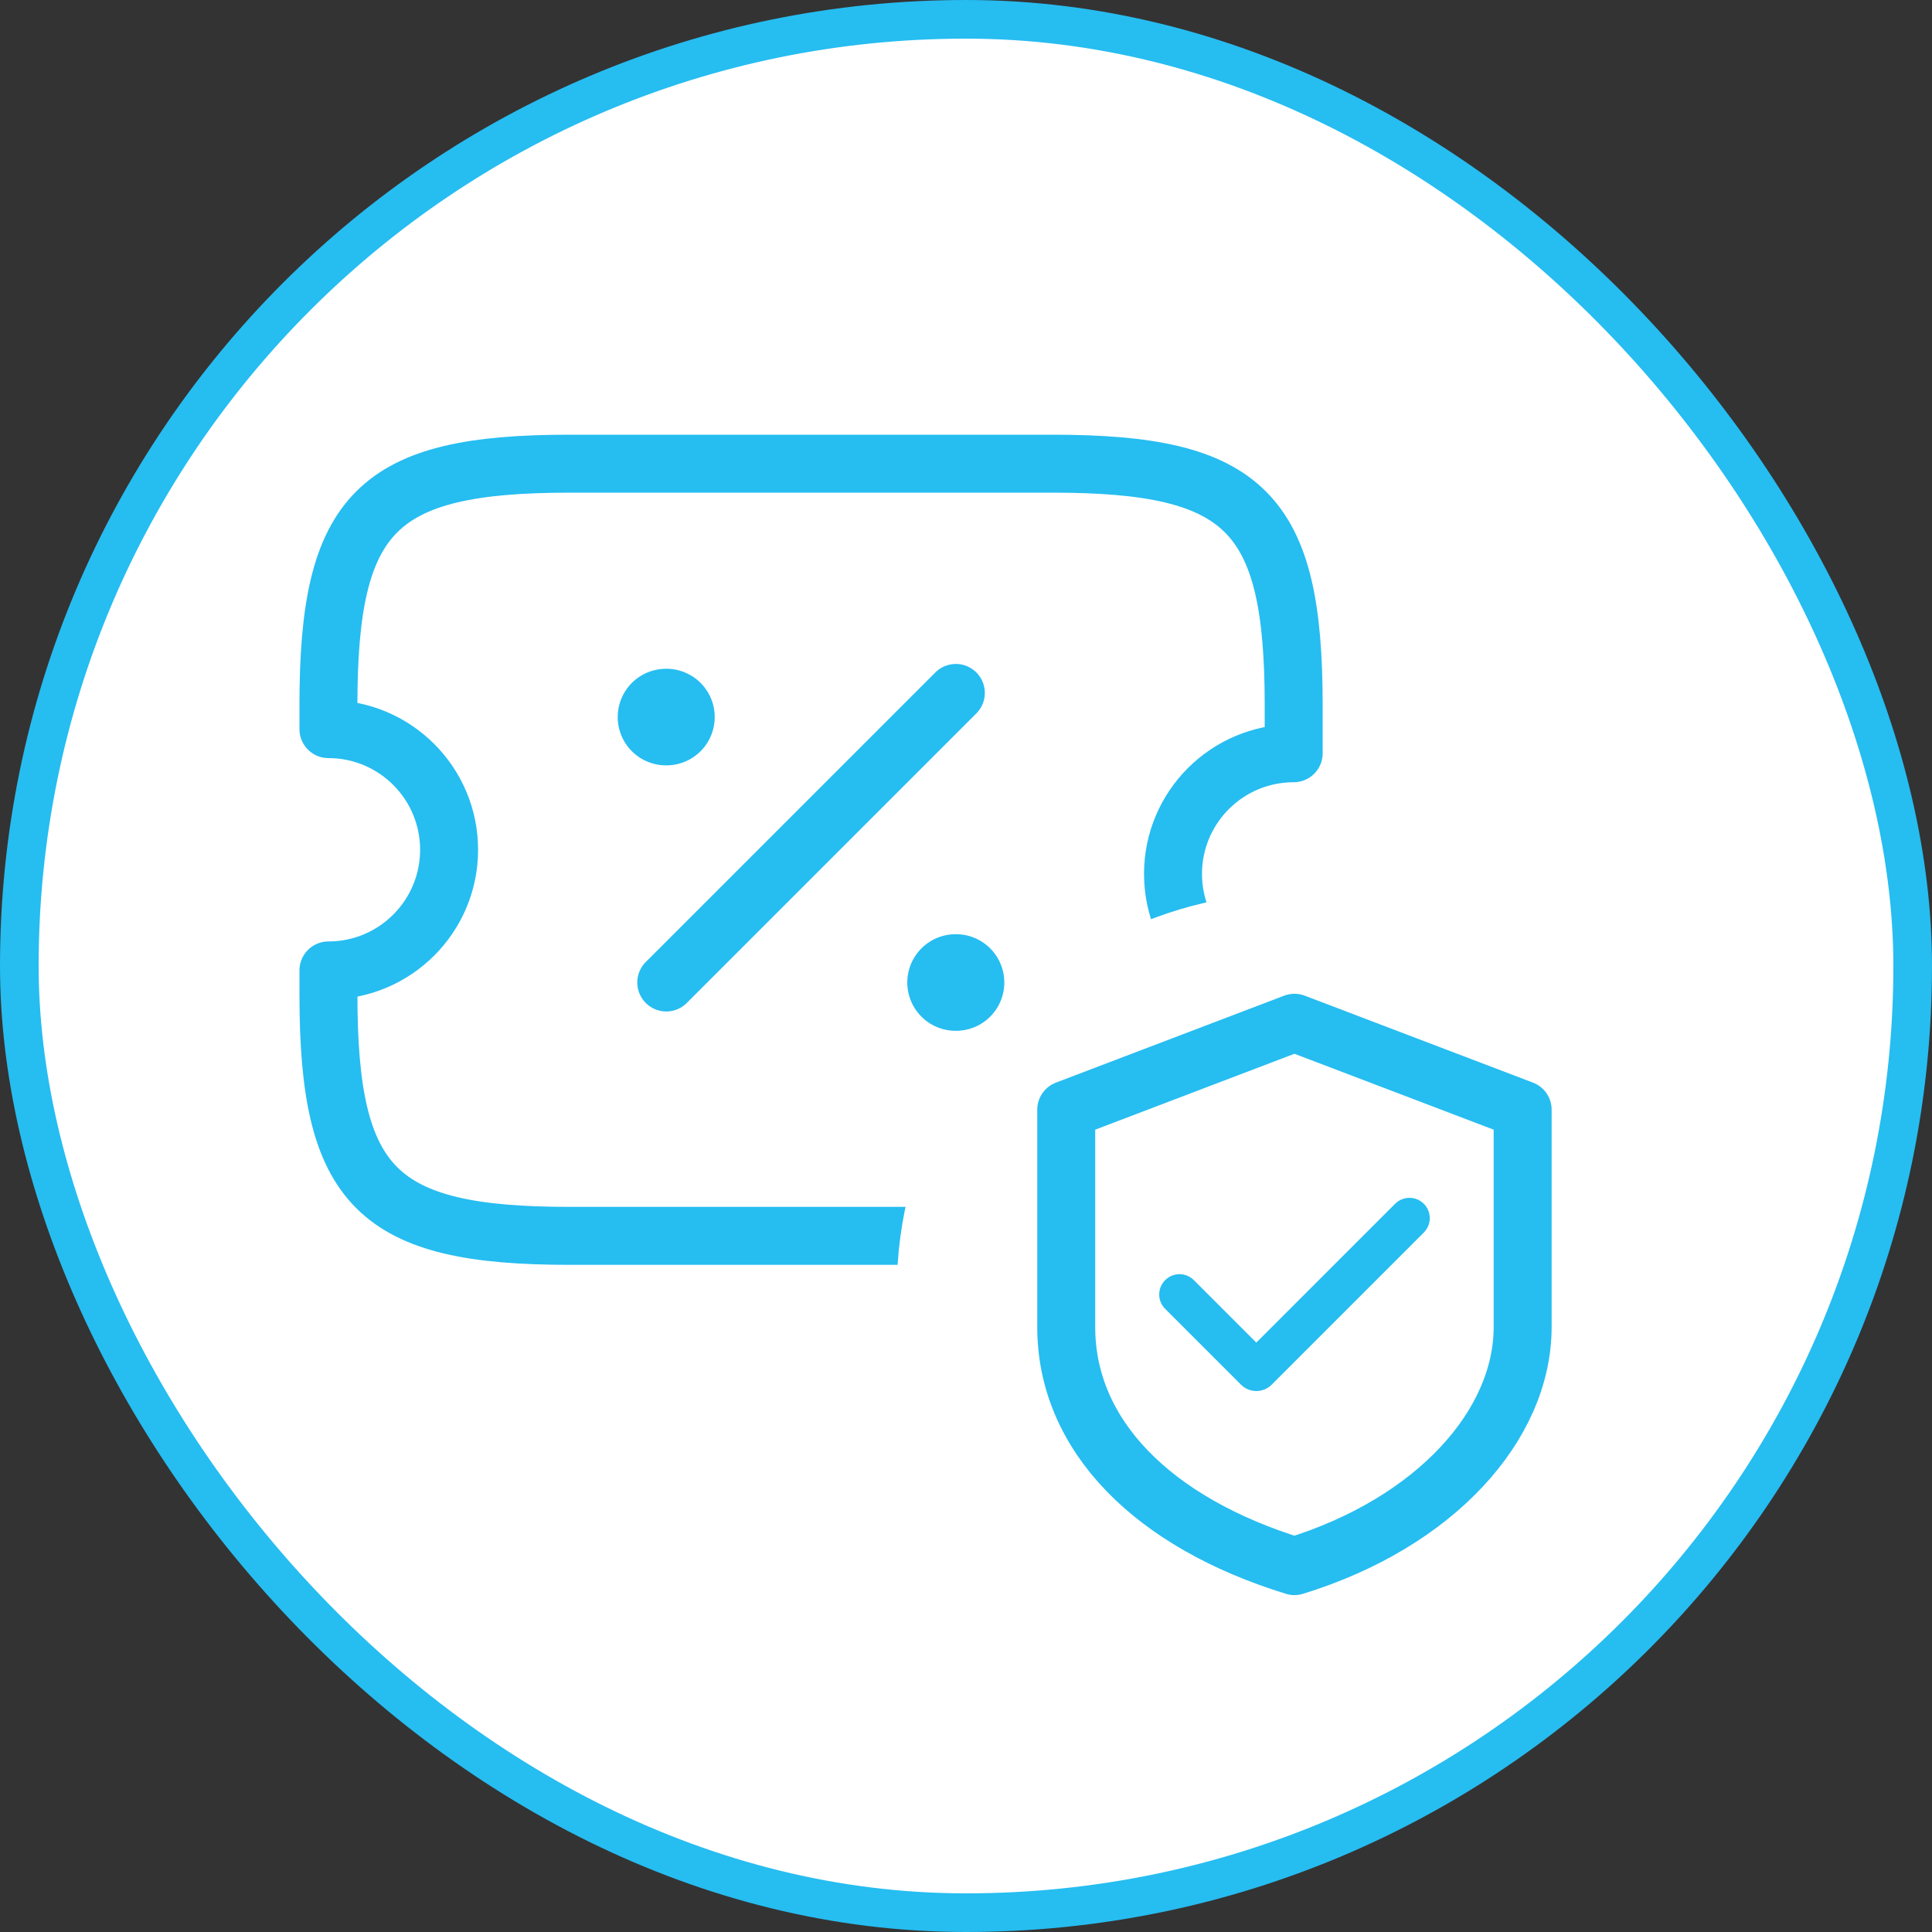 <?xml version="1.0" encoding="UTF-8"?> <svg xmlns="http://www.w3.org/2000/svg" width="100" height="100" viewBox="0 0 100 100" fill="none"><rect x="0" y="0" width="100" height="100" fill="#333333" stroke="none"/><rect x="1" y="1" width="98" height="98" rx="49" fill="white"></rect><rect x="1" y="1" width="98" height="98" rx="49" stroke="#26BDF1" stroke-width="2"></rect><g clip-path="url(#clip0_5061_2080)"><path d="M60.715 45.233C60.715 41.786 63.513 38.988 66.961 38.988V36.49C66.961 26.498 64.463 24 54.471 24H29.49C19.498 24 17 26.498 17 36.49V37.739C20.447 37.739 23.245 40.537 23.245 43.984C23.245 47.431 20.447 50.229 17 50.229V51.478C17 61.471 19.498 63.968 29.49 63.968H54.471C64.463 63.968 66.961 61.471 66.961 51.478C63.513 51.478 60.715 48.681 60.715 45.233Z" stroke="#26BDF1" stroke-width="3" stroke-linecap="round" stroke-linejoin="round"></path><path d="M34.486 50.854L49.474 35.866" stroke="#26BDF1" stroke-width="3" stroke-linecap="round" stroke-linejoin="round"></path><path d="M49.461 50.854H49.483" stroke="#26BDF1" stroke-width="5" stroke-linecap="round" stroke-linejoin="round"></path><path d="M34.472 37.115H34.494" stroke="#26BDF1" stroke-width="5" stroke-linecap="round" stroke-linejoin="round"></path><circle cx="66.96" cy="66.744" r="20.539" fill="white"></circle><path d="M67 52.938L78.812 57.438V68.688C78.812 73.75 74.312 78.812 67 81.062C59.688 78.812 55.188 74.312 55.188 68.688V57.438L67 52.938Z" stroke="#26BDF1" stroke-width="3" stroke-linecap="round" stroke-linejoin="round"></path><path fill-rule="evenodd" clip-rule="evenodd" d="M73.698 62.308C73.895 62.505 74.005 62.772 74.005 63.051C74.005 63.33 73.895 63.597 73.698 63.794L65.82 71.672C65.716 71.776 65.593 71.858 65.457 71.915C65.32 71.971 65.175 72 65.028 72C64.88 72 64.734 71.971 64.598 71.915C64.462 71.858 64.339 71.776 64.235 71.672L60.321 67.758C60.221 67.662 60.14 67.546 60.085 67.417C60.03 67.289 60.001 67.151 60 67.012C59.999 66.872 60.025 66.734 60.078 66.605C60.131 66.475 60.209 66.358 60.308 66.259C60.407 66.161 60.524 66.083 60.653 66.03C60.782 65.977 60.921 65.95 61.06 65.951C61.2 65.953 61.338 65.982 61.466 66.037C61.594 66.092 61.71 66.172 61.807 66.272L65.027 69.493L72.211 62.308C72.308 62.21 72.424 62.133 72.552 62.08C72.68 62.027 72.816 62 72.954 62C73.092 62 73.229 62.027 73.357 62.08C73.484 62.133 73.6 62.21 73.698 62.308Z" fill="#26BDF1"></path></g><defs><clipPath id="clip0_5061_2080"><rect width="76" height="68" fill="white" transform="translate(12 19)"></rect></clipPath></defs></svg> 
